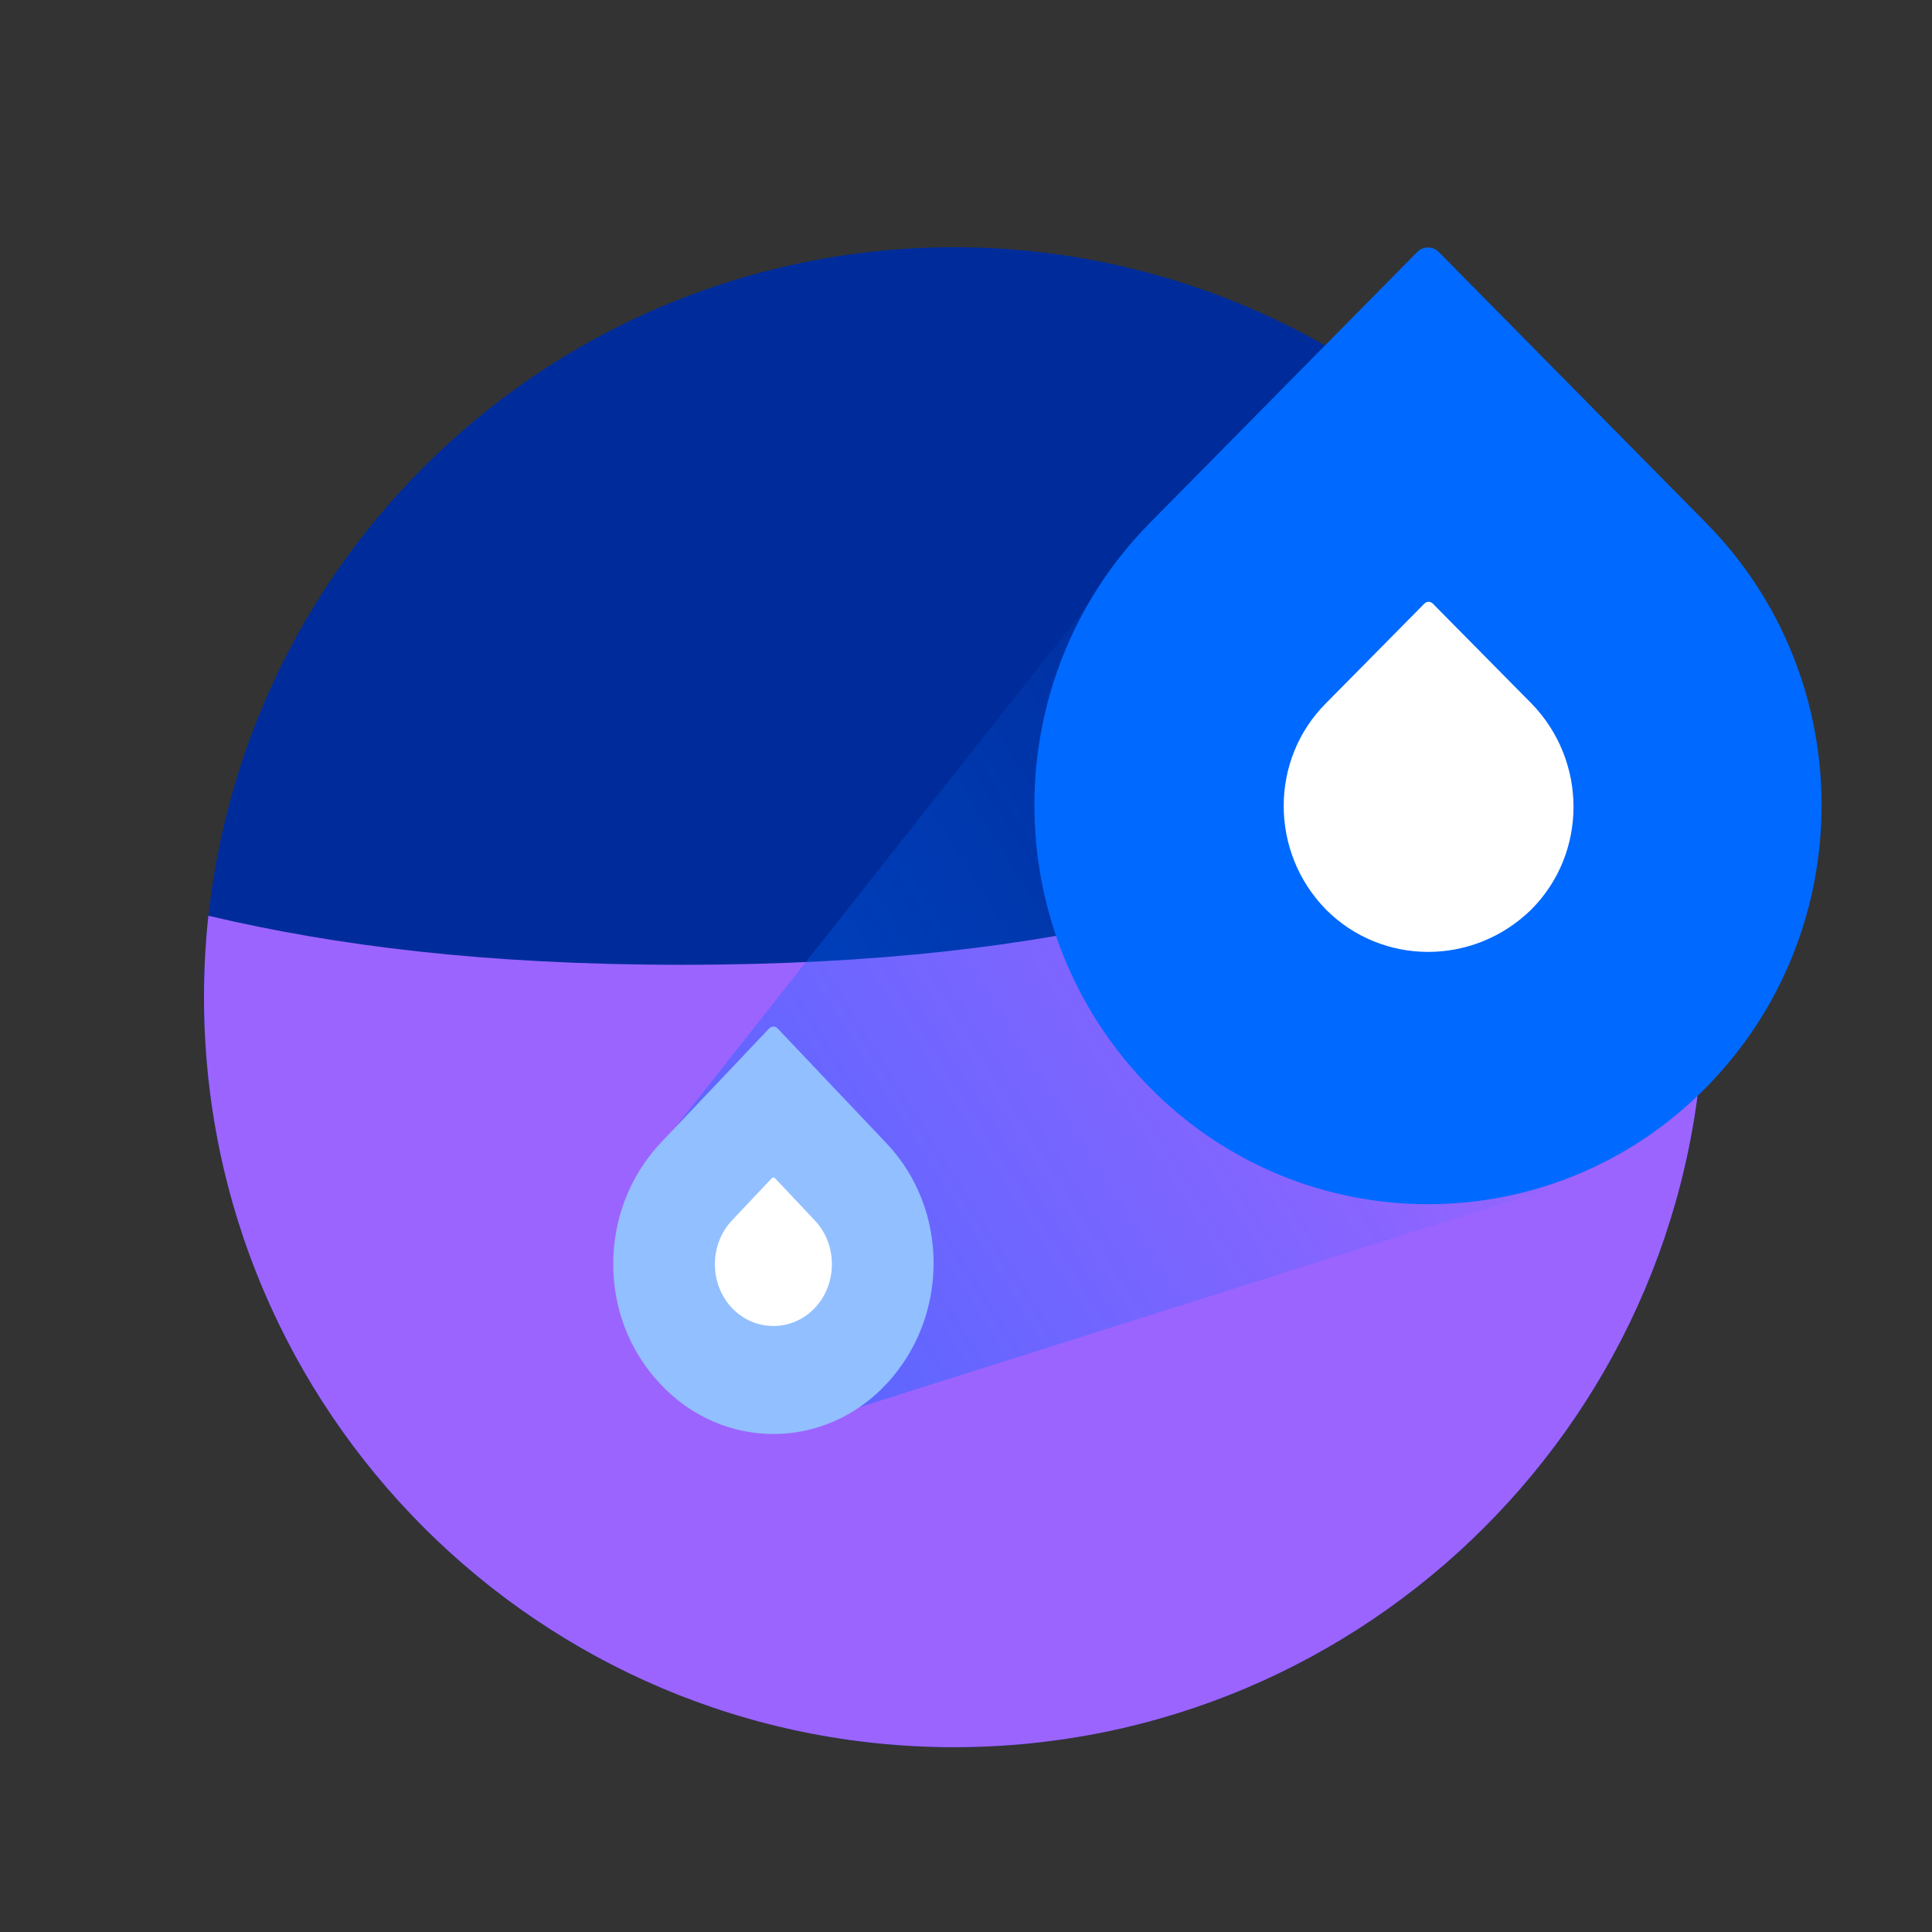 <?xml version="1.0" encoding="utf-8"?>
<svg xmlns="http://www.w3.org/2000/svg" id="Layer_1" style="enable-background:new 0 0 161 161;" version="1.1" viewBox="0 0 161 161" x="0px" y="0px">
<rect x="0" y="0" width="161" height="161" fill="#333333" stroke="none"/>
<style type="text/css">
	.st0{clip-path:url(#SVGID_00000172415539661383388720000012724058003826250910_);}
	.st1{fill:#002C9B;}
	.st2{fill:#9C64FF;}
	.st3{fill:url(#SVGID_00000023248723974685859220000011332462664185756085_);}
	.st4{fill:#92BFFF;}
	.st5{fill:#FFFFFF;}
	.st6{fill:#0069FF;}
</style>
<g>
	<defs>
		<path d="M79.5,20.6L79.5,20.6c34.5,0,62.5,28,62.5,62.5l0,0c0,34.5-28,62.5-62.5,62.5l0,0    c-34.5,0-62.5-28-62.5-62.5l0,0C17,48.6,45,20.6,79.5,20.6z" id="SVGID_1_"/>
	</defs>
	<clipPath id="SVGID_00000000945442368436640260000015109433985562168505_">
		<use href="#SVGID_1_" style="overflow:visible;"/>
	</clipPath>
	<g style="clip-path:url(#SVGID_00000000945442368436640260000015109433985562168505_);">
		<circle class="st1" cx="79.5" cy="83.1" r="62.5"/>
		<path class="st2" d="M-207.7,80.4c-66.1,0-66.2-25.9-132.3-25.9l41.7,222.9h1322.8L982.8,54.6c-66.1,0-66.2,25.9-132.3,25.9    c-66.1,0-66.2-25.9-132.3-25.9S652,80.4,585.9,80.4c-66.1,0-66.2-25.9-132.3-25.9c-66.1,0-66.2,25.9-132.3,25.9    c-66.1,0-66.2-25.9-132.3-25.9S122.9,80.4,56.8,80.4c-66.1,0-66.2-25.9-132.3-25.9C-141.5,54.6-141.6,80.4-207.7,80.4z"/>
	</g>
</g>
<linearGradient gradientTransform="matrix(1 0 0 -1 0 162)" gradientUnits="userSpaceOnUse" id="SVGID_00000113331163884825294870000011167813863813901996_" x1="-18.742" x2="116.758" y1="8.975" y2="93.975">
	<stop offset="0" style="stop-color:#0069FF"/>
	<stop offset="1" style="stop-color:#0069FF;stop-opacity:0"/>
</linearGradient>
<path d="M69,118.1l60-19l-31-58l-45,57L69,118.1z" style="fill:url(#SVGID_00000113331163884825294870000011167813863813901996_);"/>
<path class="st4" d="M55,115.3c-5.2-5.5-5.2-14.4,0-20l9.1-9.6c0.2-0.2,0.5-0.2,0.7,0l9.1,9.6c5.2,5.5,5.2,14.4,0,20  C68.7,120.9,60.2,120.9,55,115.3z"/>
<path class="st5" d="M61,109c-1.9-2-1.9-5.3,0-7.3l3.3-3.5c0.1-0.1,0.2-0.1,0.3,0l3.3,3.5c1.9,2,1.9,5.3,0,7.3  C66,111,62.9,111,61,109z"/>
<path class="st6" d="M95.8,90.6c-12.8-13-12.8-34,0-47l22.3-22.6c0.5-0.5,1.3-0.5,1.8,0l22.3,22.6c12.8,13,12.8,34,0,47  C129.4,103.6,108.6,103.6,95.8,90.6z"/>
<path class="st5" d="M110.5,75.8c-4.7-4.8-4.7-12.5,0-17.2l8.2-8.3c0.2-0.2,0.5-0.2,0.7,0l8.2,8.3c4.7,4.8,4.7,12.5,0,17.2  C122.8,80.5,115.2,80.5,110.5,75.8z"/>
</svg>